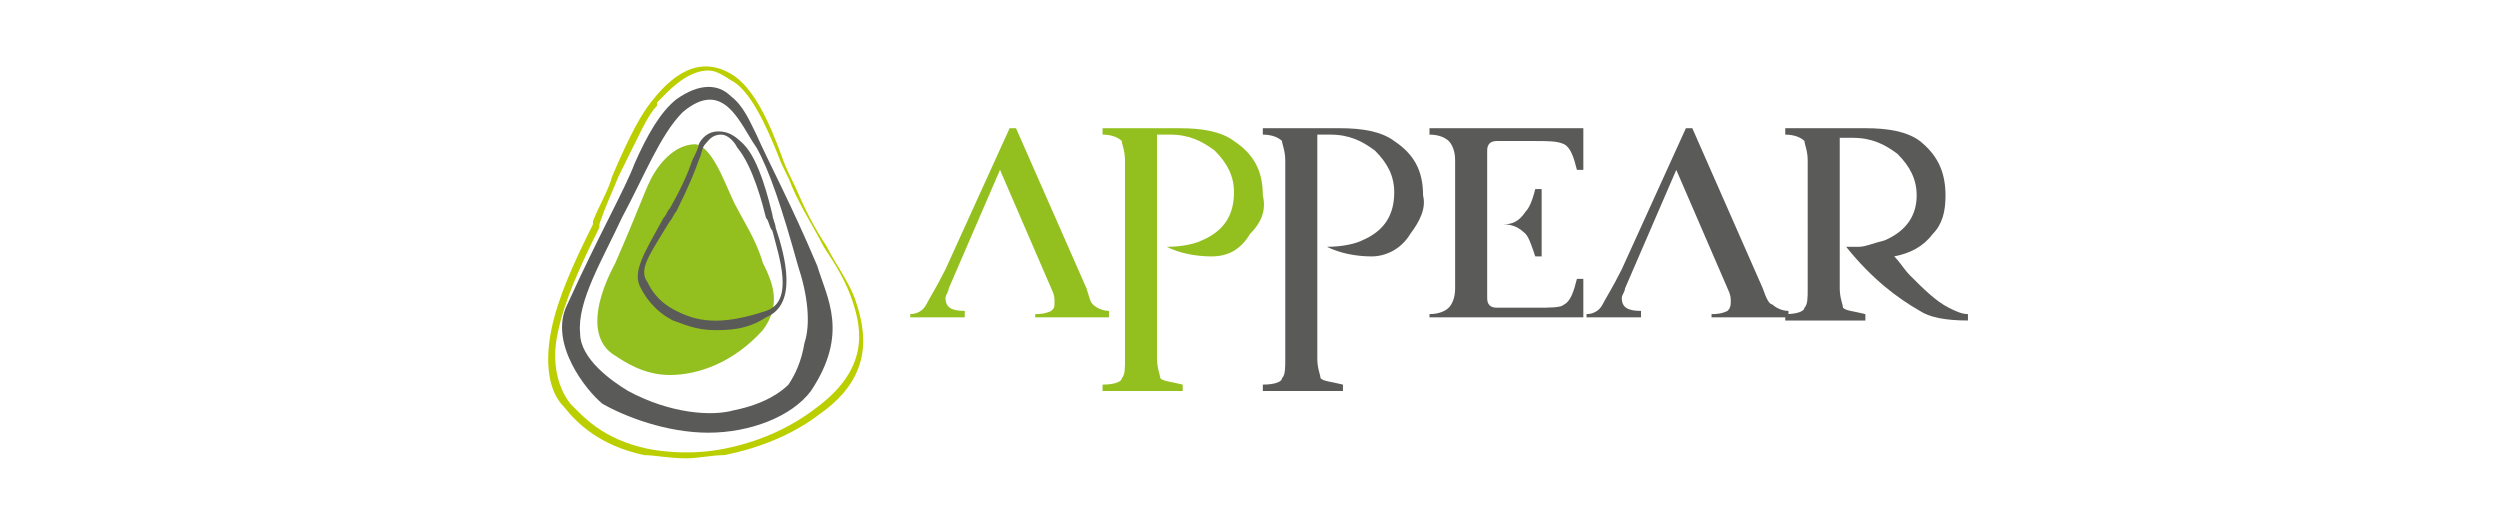 <?xml version="1.0" encoding="utf-8"?>
<!-- Generator: Adobe Illustrator 21.0.0, SVG Export Plug-In . SVG Version: 6.00 Build 0)  -->
<svg version="1.1" id="Layer_1" xmlns="http://www.w3.org/2000/svg" xmlns:xlink="http://www.w3.org/1999/xlink" x="0px" y="0px"
	 viewBox="0 0 78 16" style="enable-background:new 0 0 78 16;" xml:space="preserve">
<style type="text/css">
	.st0{fill:#5A5A59;}
	.st1{fill:#BBCE00;}
	.st2{fill:#93C01F;}
</style>
<g>
	<path class="st0" d="M17.7,9.5c1-2.2,1.8-3.6,2.1-4.4c0.4-0.9,0.8-1.6,1.3-2c0.7-0.5,1.3-0.5,1.7-0.1c0.4,0.3,0.6,0.8,0.8,1.2
		c0.4,0.9,1.1,2.2,1.9,4.1c0.3,1,1,2.1-0.2,3.9c-0.6,0.8-1.9,1.3-3.2,1.3c-1.3,0-2.6-0.5-3.3-0.9C18.3,12.2,17.1,10.7,17.7,9.5
		 M24.9,8.3c-0.5-1.8-0.9-3-1.3-3.7c-0.5-0.7-1-2.2-2.3-1.1c-0.7,0.7-1.2,2-1.9,3.3c-0.6,1.3-1.4,2.6-1.3,3.6c0,0.8,1,1.5,1.5,1.8
		c1.3,0.7,2.6,0.8,3.3,0.6c1-0.2,1.5-0.6,1.7-0.8c0.2-0.3,0.4-0.7,0.5-1.3C25.3,10.1,25.2,9.2,24.9,8.3"/>
	<path class="st1" d="M21.4,14.3c-0.5,0-1-0.1-1.3-0.1c-1.4-0.3-2.1-1-2.5-1.5l0,0c-0.5-0.5-0.6-1.4-0.4-2.4c0.2-1,0.7-2.1,1.3-3.3
		l0-0.1c0.2-0.5,0.5-1,0.6-1.4c0.6-1.4,0.9-1.9,1.2-2.3l0,0c0.4-0.5,1.3-1.6,2.5-0.9c0.7,0.4,1.2,1.5,1.6,2.6
		c0.1,0.3,0.3,0.7,0.4,0.9l0,0c0.3,0.7,0.6,1.3,1,1.9c0.3,0.6,0.7,1.1,0.9,1.7c0.3,0.9,0.6,2.3-1.1,3.5c-0.9,0.7-2,1.1-3,1.3
		C22.2,14.2,21.8,14.3,21.4,14.3z M22.1,2.2c-0.7,0-1.3,0.7-1.6,1l0,0.1c-0.3,0.3-0.5,0.8-1.2,2.2C19.1,6,18.9,6.4,18.7,7l0,0.1
		c-0.6,1.2-1.1,2.3-1.3,3.3c-0.2,0.9,0,1.7,0.4,2.2l0,0c0.4,0.4,1,1.1,2.4,1.4c0.5,0.1,1.4,0.2,2.4,0c1-0.2,2-0.6,2.9-1.3
		c1.6-1.2,1.4-2.4,1.1-3.3c-0.2-0.6-0.5-1.1-0.9-1.7c-0.3-0.6-0.7-1.2-1-1.9c-0.1-0.3-0.3-0.6-0.4-0.9c-0.4-1-0.9-2.1-1.5-2.4
		C22.5,2.3,22.3,2.2,22.1,2.2z"/>
	<path class="st2" d="M23,6.5c-0.3-0.5-0.7-1.9-1.3-2c-0.7,0-1.2,0.7-1.4,1.1c-0.2,0.4-0.4,1-1.1,2.6c-0.8,1.5-0.7,2.5,0,2.9
		c0.3,0.2,0.9,0.6,1.7,0.6c0.9,0,2-0.4,2.9-1.4c0.6-0.8,0.3-1.5,0-2.1C23.6,7.5,23.2,6.9,23,6.5"/>
	<path class="st0" d="M22.3,10.3c-0.6,0-1-0.2-1.3-0.3c-0.6-0.3-0.9-0.8-1-1l0,0c-0.3-0.5,0.1-1.1,0.7-2.2c0.1-0.1,0.1-0.2,0.2-0.3
		c0.4-0.7,0.6-1.2,0.7-1.5c0.1-0.2,0.2-0.4,0.2-0.5c0.1-0.2,0.3-0.4,0.6-0.4c0.3,0,0.5,0.1,0.8,0.4l0,0C23.7,5,24,6.3,24.1,6.7l0,0
		c0,0.1,0.1,0.3,0.1,0.4c0.3,0.9,0.7,2.4-0.3,2.8C23.3,10.3,22.7,10.3,22.3,10.3z M22.5,4.2C22.5,4.2,22.5,4.2,22.5,4.2
		c-0.3,0-0.4,0.2-0.5,0.3l0,0c-0.1,0.1-0.1,0.3-0.2,0.5c-0.1,0.3-0.3,0.8-0.7,1.6l0,0c-0.1,0.1-0.1,0.2-0.2,0.3
		c-0.6,1-1,1.5-0.7,1.9l0,0c0.1,0.2,0.3,0.6,0.9,0.9c0.6,0.3,1.3,0.5,2.8,0c0.9-0.3,0.4-1.7,0.2-2.5C24,7.1,24,6.9,23.9,6.8l0,0
		c-0.1-0.4-0.4-1.6-0.9-2.2C22.9,4.4,22.7,4.2,22.5,4.2z"/>
</g>
<g>
	<path class="st2" d="M32.3,9.9V9.8c0.1,0,0.3,0,0.5-0.1c0.1-0.1,0.1-0.1,0.1-0.3c0-0.1,0-0.2-0.1-0.4l-1.6-3.7l-1.6,3.7
		c0,0.1-0.1,0.2-0.1,0.3c0,0.3,0.2,0.4,0.6,0.4v0.2h-1.7V9.8c0.2,0,0.4-0.1,0.5-0.3c0.1-0.2,0.3-0.5,0.6-1.1L31.5,4h0.2l2.2,5
		C34,9.3,34,9.4,34.1,9.5c0.1,0.1,0.3,0.2,0.5,0.2v0.2H32.3z"/>
	<path class="st2" d="M39,7.3C38.7,7.8,38.3,8,37.8,8c-0.5,0-1-0.1-1.4-0.3c0.5,0,0.9-0.1,1.1-0.2c0.7-0.3,1-0.8,1-1.5
		c0-0.5-0.2-0.9-0.6-1.3c-0.4-0.3-0.8-0.5-1.4-0.5h-0.4v7c0,0.3,0.1,0.5,0.1,0.6c0.1,0.1,0.3,0.1,0.7,0.2v0.2h-2.5v-0.2
		c0.4,0,0.6-0.1,0.6-0.2c0.1-0.1,0.1-0.3,0.1-0.6V5c0-0.3-0.1-0.5-0.1-0.6c-0.1-0.1-0.3-0.2-0.6-0.2V4h2.4c0.7,0,1.3,0.1,1.7,0.4
		c0.6,0.4,0.9,0.9,0.9,1.7C39.5,6.5,39.4,6.9,39,7.3z"/>
	<path class="st0" d="M53.4,9.9V9.8c0.1,0,0.3,0,0.5-0.1C54,9.6,54,9.5,54,9.4c0-0.1,0-0.2-0.1-0.4l-1.6-3.7l-1.6,3.7
		c0,0.1-0.1,0.2-0.1,0.3c0,0.3,0.2,0.4,0.6,0.4v0.2h-1.7V9.8c0.2,0,0.4-0.1,0.5-0.3c0.1-0.2,0.3-0.5,0.6-1.1L52.6,4h0.2l2.2,5
		c0.1,0.3,0.2,0.5,0.3,0.5c0.1,0.1,0.3,0.2,0.5,0.2v0.2H53.4z"/>
	<path class="st0" d="M59.9,9.7c-0.7-0.4-1.5-1-2.3-2H58c0.2,0,0.4-0.1,0.8-0.2c0.7-0.3,1-0.8,1-1.4c0-0.5-0.2-0.9-0.6-1.3
		c-0.4-0.3-0.8-0.5-1.4-0.5h-0.4V9c0,0.3,0.1,0.5,0.1,0.6c0.1,0.1,0.3,0.1,0.7,0.2v0.2h-2.5V9.8c0.4,0,0.6-0.1,0.6-0.2
		c0.1-0.1,0.1-0.3,0.1-0.6V5c0-0.3-0.1-0.5-0.1-0.6c-0.1-0.1-0.3-0.2-0.6-0.2V4h2.5c0.7,0,1.3,0.1,1.7,0.4c0.5,0.4,0.8,0.9,0.8,1.7
		c0,0.5-0.1,0.9-0.4,1.2C60,7.7,59.6,7.9,59.1,8c0.2,0.2,0.3,0.4,0.5,0.6c0.4,0.4,0.8,0.8,1.2,1c0.2,0.1,0.4,0.2,0.6,0.2v0.2
		C60.7,10,60.2,9.9,59.9,9.7z"/>
	<path class="st0" d="M44,7.3C43.7,7.8,43.2,8,42.8,8c-0.5,0-1-0.1-1.4-0.3c0.5,0,0.9-0.1,1.1-0.2c0.7-0.3,1-0.8,1-1.5
		c0-0.5-0.2-0.9-0.6-1.3c-0.4-0.3-0.8-0.5-1.4-0.5h-0.4v7c0,0.3,0.1,0.5,0.1,0.6c0.1,0.1,0.3,0.1,0.7,0.2v0.2h-2.5v-0.2
		c0.4,0,0.6-0.1,0.6-0.2c0.1-0.1,0.1-0.3,0.1-0.6V5c0-0.3-0.1-0.5-0.1-0.6c-0.1-0.1-0.3-0.2-0.6-0.2V4h2.4c0.7,0,1.3,0.1,1.7,0.4
		c0.6,0.4,0.9,0.9,0.9,1.7C44.5,6.5,44.3,6.9,44,7.3z"/>
	<path class="st0" d="M49.4,9.9h-4.8V9.8c0.3,0,0.5-0.1,0.6-0.2c0.1-0.1,0.2-0.3,0.2-0.6V5c0-0.3-0.1-0.5-0.2-0.6
		c-0.1-0.1-0.3-0.2-0.6-0.2V4h4.8l0,1.3h-0.2c-0.1-0.4-0.2-0.7-0.4-0.8c-0.2-0.1-0.5-0.1-0.9-0.1h-1.2c-0.2,0-0.3,0.1-0.3,0.3v4.6
		c0,0.2,0.1,0.3,0.3,0.3h1.2c0.5,0,0.8,0,0.9-0.1c0.2-0.1,0.3-0.4,0.4-0.8h0.2L49.4,9.9z M47.9,8c-0.1-0.3-0.2-0.6-0.3-0.7
		c-0.2-0.2-0.4-0.3-0.7-0.3c0.3,0,0.5-0.1,0.7-0.4c0.1-0.1,0.2-0.3,0.3-0.7h0.2V8H47.9z"/>
</g>
</svg>
